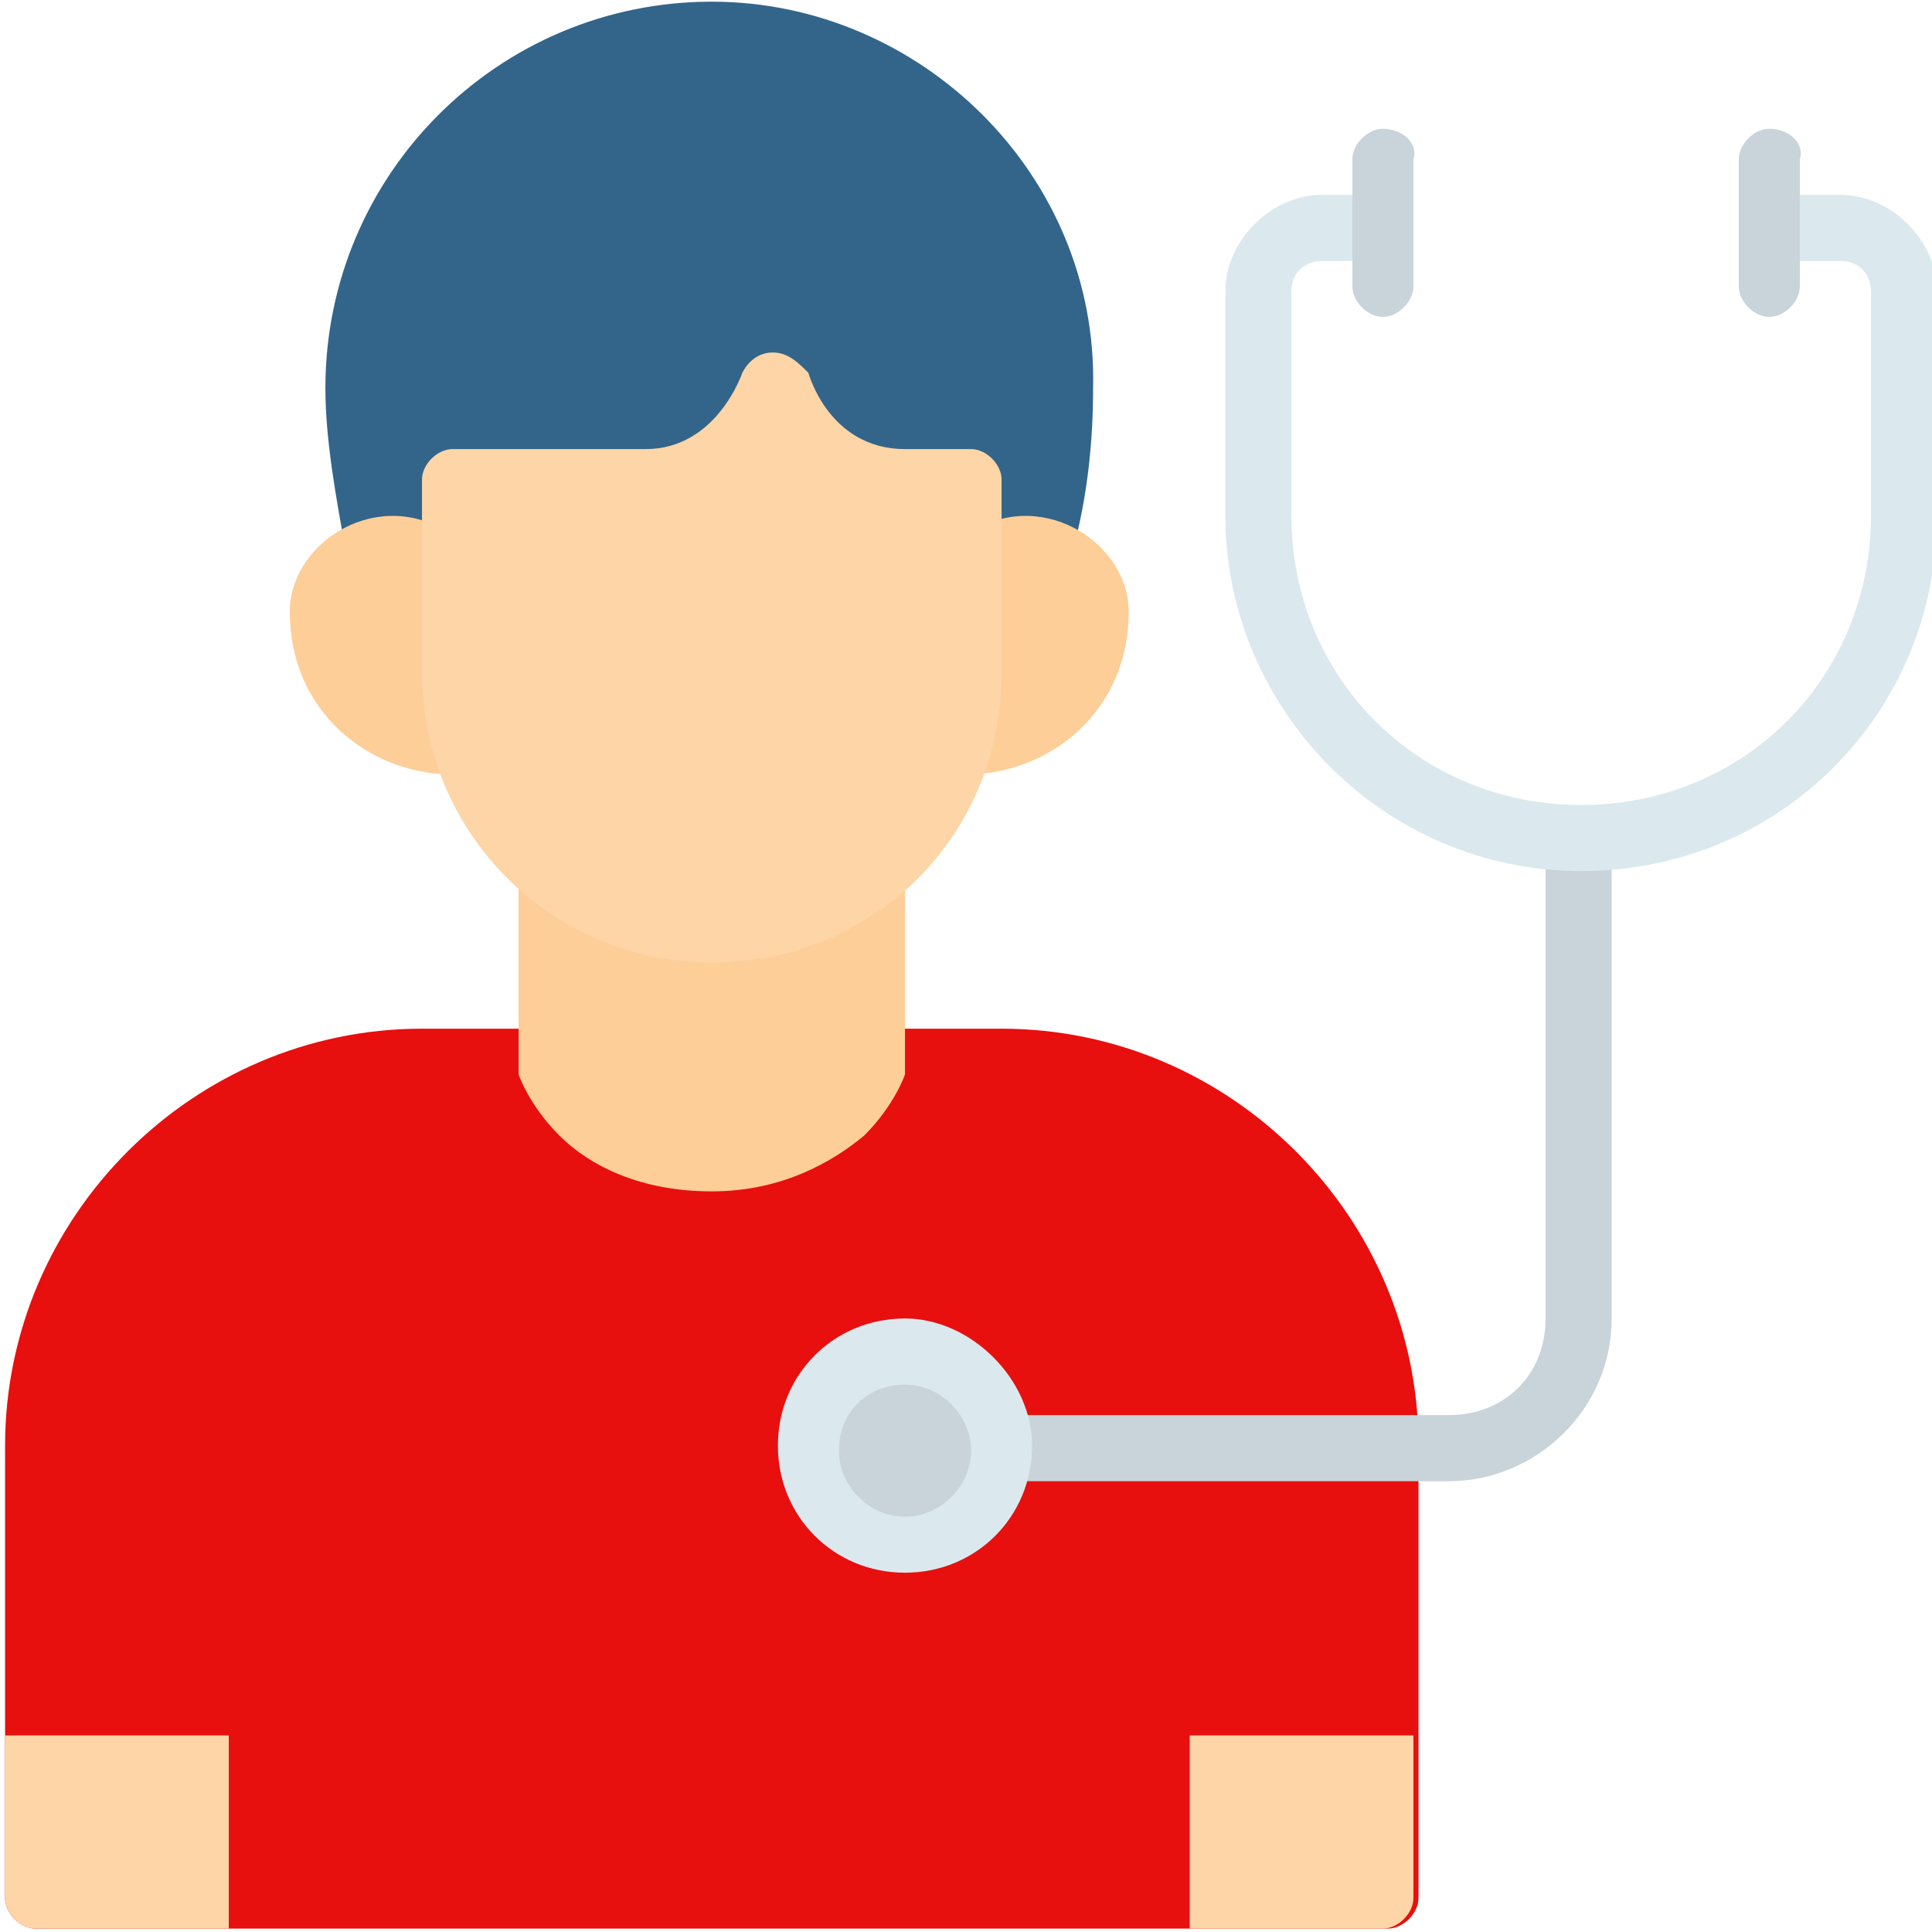 <?xml version="1.0" encoding="utf-8"?>
<!-- Generator: Adobe Illustrator 25.4.1, SVG Export Plug-In . SVG Version: 6.00 Build 0)  -->
<svg version="1.1" id="svg11425" xmlns:svg="http://www.w3.org/2000/svg"
	 xmlns="http://www.w3.org/2000/svg" xmlns:xlink="http://www.w3.org/1999/xlink" x="0px" y="0px" width="38px" height="38px"
	 viewBox="0 0 38 38" style="enable-background:new 0 0 38 38;" xml:space="preserve">
<style type="text/css">
	.st0{fill:#E80F0F;}
	.st1{fill:#FDD5A6;}
	.st2{fill:#C8D4D9;}
	.st3{fill:#FDCE97;}
	.st4{fill:#33658A;}
	.st5{fill:#DBE9EE;}
</style>
<g id="layer1" transform="translate(0 -280.067)">
	<path id="path11447" vector-effect="none" class="st0" d="M8.3,300.3c-4.5,0-8.2,3.7-8.2,8.2v8.9c0,0.3,0.3,0.6,0.6,0.6h26.6
		c0.3,0,0.6-0.3,0.6-0.6v-8.9c0-4.5-3.7-8.2-8.2-8.2H8.3z"/>
	<path id="path11461" class="st1" d="M23.4,314.2v3.8h3.8c0.3,0,0.6-0.3,0.6-0.6v-3.2H23.4z"/>
	<path id="path11463" class="st1" d="M4.5,314.2v3.8H0.7c-0.3,0-0.6-0.3-0.6-0.6v-3.2H4.5z"/>
	<path id="rect25368" vector-effect="none" class="st2" d="M30.4,296.5v9.5c0,1.1-0.8,1.9-1.9,1.9h-8.9v1.3h8.9
		c1.7,0,3.2-1.4,3.2-3.2v-9.5H30.4z"/>
	<path id="path7464-6" vector-effect="none" class="st3" d="M10.2,297.2v3.8c0,0.1,0,0.1,0,0.2c0,0,0.2,0.6,0.8,1.2
		c0.6,0.6,1.6,1.1,3,1.1c1.4,0,2.4-0.6,3-1.1c0.6-0.6,0.8-1.2,0.8-1.2c0-0.1,0-0.1,0-0.2v-3.8H10.2z"/>
	<path id="path11465" vector-effect="none" class="st4" d="M14,280.1c-4.2,0-7.6,3.4-7.6,7.6c0,1,0.2,2.1,0.4,3.2h14.3
		c0.3-1.1,0.4-2.2,0.4-3.2C21.6,283.5,18.1,280.1,14,280.1L14,280.1z"/>
	<path id="path11467" vector-effect="none" class="st3" d="M8.9,290.6c-1.4-1-3.2,0.1-3.2,1.5c0,2,1.6,3.2,3.2,3.2L8.9,290.6z"/>
	<path id="path11469" vector-effect="none" class="st3" d="M19,290.6c1.4-1,3.2,0.1,3.2,1.5c0,2-1.6,3.2-3.2,3.2L19,290.6z"/>
	<path id="path11471" vector-effect="none" class="st1" d="M15.2,287c-0.3,0-0.5,0.2-0.6,0.4c0,0-0.5,1.5-1.9,1.5H8.9
		c-0.3,0-0.6,0.3-0.6,0.6v3.8c0,3.1,2.5,5.7,5.7,5.7s5.7-2.5,5.7-5.7v-3.8c0-0.3-0.3-0.6-0.6-0.6h-1.3c-1.5,0-1.9-1.5-1.9-1.5
		C15.7,287.2,15.5,287,15.2,287L15.2,287z"/>
	<path id="path11535" vector-effect="none" class="st5" d="M17.8,306c-1.4,0-2.5,1.1-2.5,2.5c0,1.4,1.1,2.5,2.5,2.5s2.5-1.1,2.5-2.5
		C20.3,307.2,19.1,306,17.8,306L17.8,306z"/>
	<path id="path25351" vector-effect="none" class="st2" d="M17.8,307.3c0.7,0,1.3,0.6,1.3,1.3c0,0.7-0.6,1.3-1.3,1.3
		c-0.7,0-1.3-0.6-1.3-1.3C16.5,307.8,17.1,307.3,17.8,307.3z"/>
	<path id="rect25343" vector-effect="none" class="st5" d="M26,283.9c-1,0-1.9,0.9-1.9,1.9v4.4c0,3.8,3.1,7,7,7s7-3.1,7-7v-4.4
		c0-1-0.9-1.9-1.9-1.9h-1.3v1.3h1.3c0.4,0,0.6,0.3,0.6,0.6v4.4c0,3.2-2.5,5.7-5.7,5.7s-5.7-2.5-5.7-5.7v-4.4c0-0.4,0.3-0.6,0.6-0.6
		h1.3v-1.3H26z"/>
	<g>
		<path id="path25347" vector-effect="none" class="st2" d="M27.2,282.6c-0.3,0-0.6,0.3-0.6,0.6c0,0,0,0,0,0v2.5
			c0,0.3,0.3,0.6,0.6,0.6c0.3,0,0.6-0.3,0.6-0.6c0,0,0,0,0,0v-2.5C27.9,282.9,27.6,282.6,27.2,282.6
			C27.2,282.6,27.2,282.6,27.2,282.6z"/>
		<path id="path25349" vector-effect="none" class="st2" d="M34.8,282.6c-0.3,0-0.6,0.3-0.6,0.6c0,0,0,0,0,0v2.5
			c0,0.3,0.3,0.6,0.6,0.6c0.3,0,0.6-0.3,0.6-0.6c0,0,0,0,0,0v-2.5C35.5,282.9,35.2,282.6,34.8,282.6
			C34.8,282.6,34.8,282.6,34.8,282.6z"/>
	</g>
</g>
</svg>
